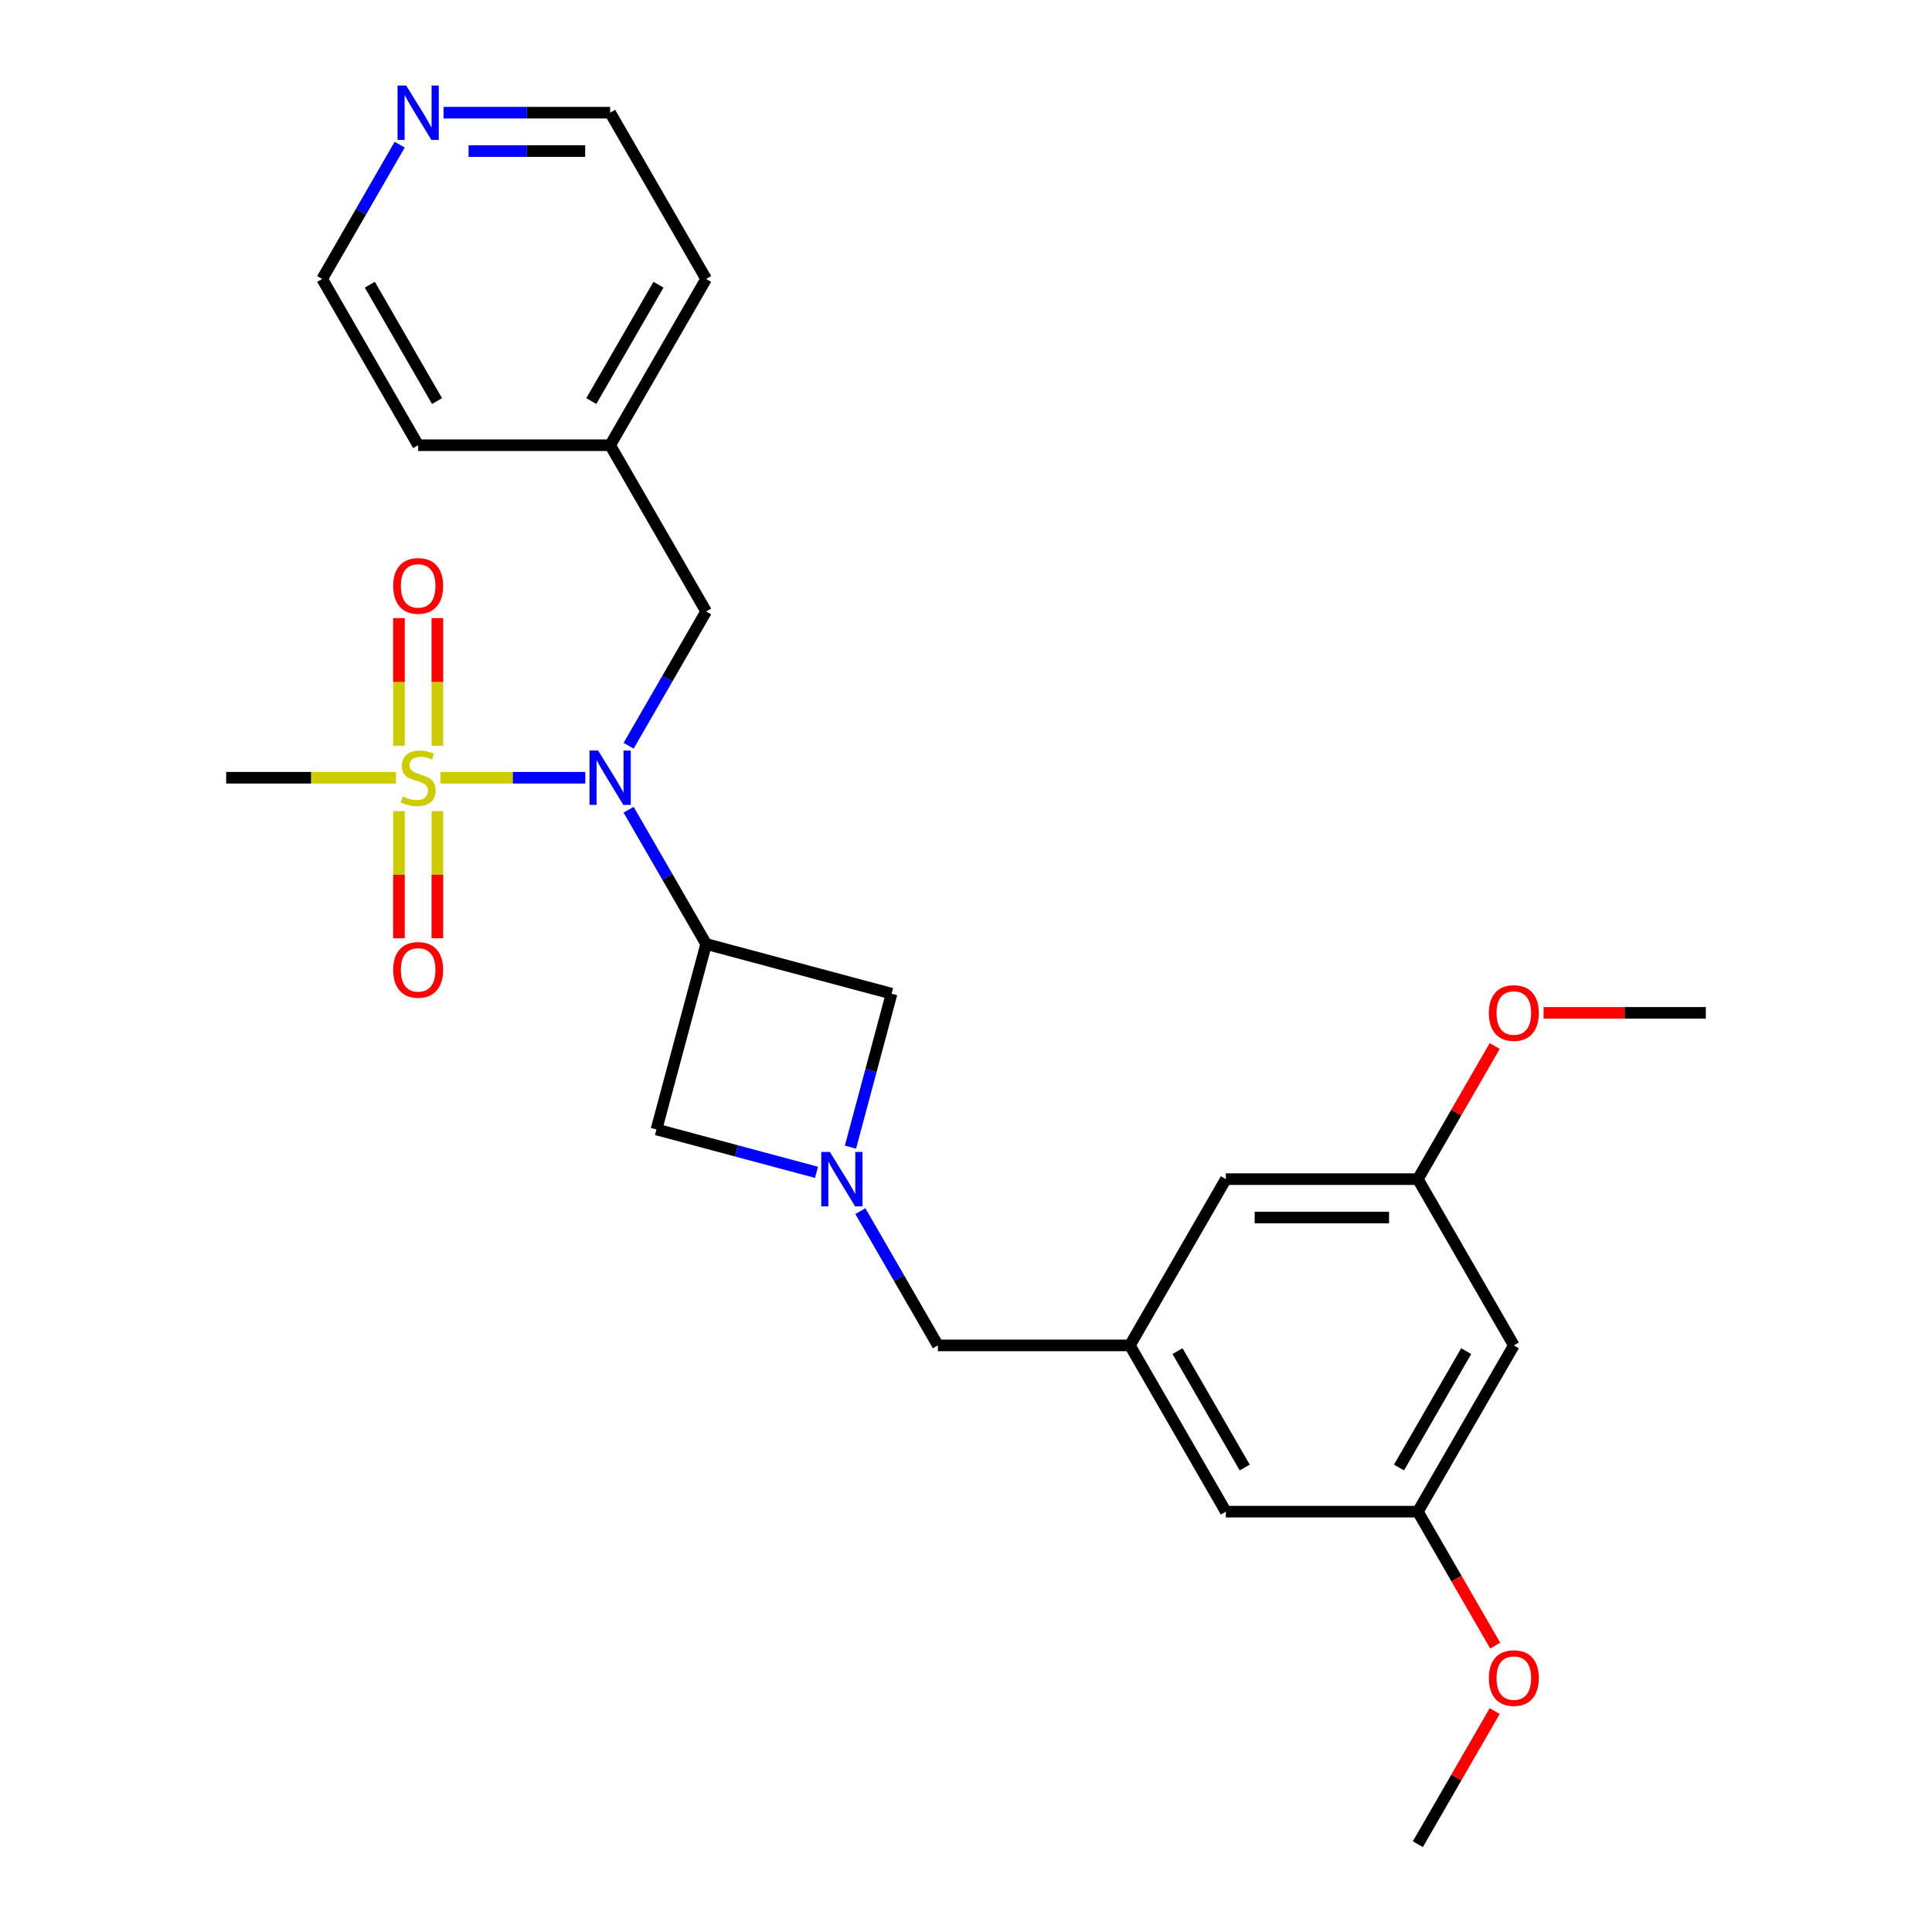 <?xml version='1.0' encoding='iso-8859-1'?>
<svg version='1.1' baseProfile='full'
              xmlns='http://www.w3.org/2000/svg'
                      xmlns:rdkit='http://www.rdkit.org/xml'
                      xmlns:xlink='http://www.w3.org/1999/xlink'
                  xml:space='preserve'
width='1000px' height='1000px' viewBox='0 0 1000 1000'>
<!-- END OF HEADER -->
<rect style='opacity:1.0;fill:#FFFFFF;stroke:none' width='1000' height='1000' x='0' y='0'> </rect>
<path class='bond-0' d='M 227.948,402.555 L 265.445,402.555' style='fill:none;fill-rule:evenodd;stroke:#CCCC00;stroke-width:6px;stroke-linecap:butt;stroke-linejoin:miter;stroke-opacity:1' />
<path class='bond-0' d='M 265.445,402.555 L 302.942,402.555' style='fill:none;fill-rule:evenodd;stroke:#0000FF;stroke-width:6px;stroke-linecap:butt;stroke-linejoin:miter;stroke-opacity:1' />
<path class='bond-5' d='M 206.504,419.825 L 206.504,452.734' style='fill:none;fill-rule:evenodd;stroke:#CCCC00;stroke-width:6px;stroke-linecap:butt;stroke-linejoin:miter;stroke-opacity:1' />
<path class='bond-5' d='M 206.504,452.734 L 206.504,485.643' style='fill:none;fill-rule:evenodd;stroke:#FF0000;stroke-width:6px;stroke-linecap:butt;stroke-linejoin:miter;stroke-opacity:1' />
<path class='bond-5' d='M 226.378,419.825 L 226.378,452.734' style='fill:none;fill-rule:evenodd;stroke:#CCCC00;stroke-width:6px;stroke-linecap:butt;stroke-linejoin:miter;stroke-opacity:1' />
<path class='bond-5' d='M 226.378,452.734 L 226.378,485.643' style='fill:none;fill-rule:evenodd;stroke:#FF0000;stroke-width:6px;stroke-linecap:butt;stroke-linejoin:miter;stroke-opacity:1' />
<path class='bond-6' d='M 226.378,386.039 L 226.378,352.981' style='fill:none;fill-rule:evenodd;stroke:#CCCC00;stroke-width:6px;stroke-linecap:butt;stroke-linejoin:miter;stroke-opacity:1' />
<path class='bond-6' d='M 226.378,352.981 L 226.378,319.922' style='fill:none;fill-rule:evenodd;stroke:#FF0000;stroke-width:6px;stroke-linecap:butt;stroke-linejoin:miter;stroke-opacity:1' />
<path class='bond-6' d='M 206.504,386.039 L 206.504,352.981' style='fill:none;fill-rule:evenodd;stroke:#CCCC00;stroke-width:6px;stroke-linecap:butt;stroke-linejoin:miter;stroke-opacity:1' />
<path class='bond-6' d='M 206.504,352.981 L 206.504,319.922' style='fill:none;fill-rule:evenodd;stroke:#FF0000;stroke-width:6px;stroke-linecap:butt;stroke-linejoin:miter;stroke-opacity:1' />
<path class='bond-16' d='M 204.934,402.555 L 161.002,402.555' style='fill:none;fill-rule:evenodd;stroke:#CCCC00;stroke-width:6px;stroke-linecap:butt;stroke-linejoin:miter;stroke-opacity:1' />
<path class='bond-16' d='M 161.002,402.555 L 117.07,402.555' style='fill:none;fill-rule:evenodd;stroke:#000000;stroke-width:6px;stroke-linecap:butt;stroke-linejoin:miter;stroke-opacity:1' />
<path class='bond-1' d='M 325.369,419.11 L 345.433,453.861' style='fill:none;fill-rule:evenodd;stroke:#0000FF;stroke-width:6px;stroke-linecap:butt;stroke-linejoin:miter;stroke-opacity:1' />
<path class='bond-1' d='M 345.433,453.861 L 365.497,488.612' style='fill:none;fill-rule:evenodd;stroke:#000000;stroke-width:6px;stroke-linecap:butt;stroke-linejoin:miter;stroke-opacity:1' />
<path class='bond-8' d='M 325.369,385.999 L 345.433,351.248' style='fill:none;fill-rule:evenodd;stroke:#0000FF;stroke-width:6px;stroke-linecap:butt;stroke-linejoin:miter;stroke-opacity:1' />
<path class='bond-8' d='M 345.433,351.248 L 365.497,316.497' style='fill:none;fill-rule:evenodd;stroke:#000000;stroke-width:6px;stroke-linecap:butt;stroke-linejoin:miter;stroke-opacity:1' />
<path class='bond-3' d='M 365.497,488.612 L 339.778,584.597' style='fill:none;fill-rule:evenodd;stroke:#000000;stroke-width:6px;stroke-linecap:butt;stroke-linejoin:miter;stroke-opacity:1' />
<path class='bond-4' d='M 365.497,488.612 L 461.481,514.331' style='fill:none;fill-rule:evenodd;stroke:#000000;stroke-width:6px;stroke-linecap:butt;stroke-linejoin:miter;stroke-opacity:1' />
<path class='bond-2' d='M 440.198,593.76 L 450.84,554.046' style='fill:none;fill-rule:evenodd;stroke:#0000FF;stroke-width:6px;stroke-linecap:butt;stroke-linejoin:miter;stroke-opacity:1' />
<path class='bond-2' d='M 450.84,554.046 L 461.481,514.331' style='fill:none;fill-rule:evenodd;stroke:#000000;stroke-width:6px;stroke-linecap:butt;stroke-linejoin:miter;stroke-opacity:1' />
<path class='bond-9' d='M 445.32,626.871 L 465.384,661.622' style='fill:none;fill-rule:evenodd;stroke:#0000FF;stroke-width:6px;stroke-linecap:butt;stroke-linejoin:miter;stroke-opacity:1' />
<path class='bond-9' d='M 465.384,661.622 L 485.448,696.373' style='fill:none;fill-rule:evenodd;stroke:#000000;stroke-width:6px;stroke-linecap:butt;stroke-linejoin:miter;stroke-opacity:1' />
<path class='bond-26' d='M 422.606,606.79 L 381.192,595.693' style='fill:none;fill-rule:evenodd;stroke:#0000FF;stroke-width:6px;stroke-linecap:butt;stroke-linejoin:miter;stroke-opacity:1' />
<path class='bond-26' d='M 381.192,595.693 L 339.778,584.597' style='fill:none;fill-rule:evenodd;stroke:#000000;stroke-width:6px;stroke-linecap:butt;stroke-linejoin:miter;stroke-opacity:1' />
<path class='bond-7' d='M 584.818,696.373 L 485.448,696.373' style='fill:none;fill-rule:evenodd;stroke:#000000;stroke-width:6px;stroke-linecap:butt;stroke-linejoin:miter;stroke-opacity:1' />
<path class='bond-14' d='M 584.818,696.373 L 634.503,610.316' style='fill:none;fill-rule:evenodd;stroke:#000000;stroke-width:6px;stroke-linecap:butt;stroke-linejoin:miter;stroke-opacity:1' />
<path class='bond-15' d='M 584.818,696.373 L 634.503,782.431' style='fill:none;fill-rule:evenodd;stroke:#000000;stroke-width:6px;stroke-linecap:butt;stroke-linejoin:miter;stroke-opacity:1' />
<path class='bond-15' d='M 609.482,699.345 L 644.262,759.585' style='fill:none;fill-rule:evenodd;stroke:#000000;stroke-width:6px;stroke-linecap:butt;stroke-linejoin:miter;stroke-opacity:1' />
<path class='bond-17' d='M 365.497,316.497 L 315.811,230.44' style='fill:none;fill-rule:evenodd;stroke:#000000;stroke-width:6px;stroke-linecap:butt;stroke-linejoin:miter;stroke-opacity:1' />
<path class='bond-10' d='M 783.559,696.373 L 733.874,782.431' style='fill:none;fill-rule:evenodd;stroke:#000000;stroke-width:6px;stroke-linecap:butt;stroke-linejoin:miter;stroke-opacity:1' />
<path class='bond-10' d='M 758.895,699.345 L 724.115,759.585' style='fill:none;fill-rule:evenodd;stroke:#000000;stroke-width:6px;stroke-linecap:butt;stroke-linejoin:miter;stroke-opacity:1' />
<path class='bond-28' d='M 783.559,696.373 L 733.874,610.316' style='fill:none;fill-rule:evenodd;stroke:#000000;stroke-width:6px;stroke-linecap:butt;stroke-linejoin:miter;stroke-opacity:1' />
<path class='bond-11' d='M 733.874,610.316 L 634.503,610.316' style='fill:none;fill-rule:evenodd;stroke:#000000;stroke-width:6px;stroke-linecap:butt;stroke-linejoin:miter;stroke-opacity:1' />
<path class='bond-11' d='M 718.968,630.19 L 649.409,630.19' style='fill:none;fill-rule:evenodd;stroke:#000000;stroke-width:6px;stroke-linecap:butt;stroke-linejoin:miter;stroke-opacity:1' />
<path class='bond-19' d='M 733.874,610.316 L 753.765,575.863' style='fill:none;fill-rule:evenodd;stroke:#000000;stroke-width:6px;stroke-linecap:butt;stroke-linejoin:miter;stroke-opacity:1' />
<path class='bond-19' d='M 753.765,575.863 L 773.657,541.41' style='fill:none;fill-rule:evenodd;stroke:#FF0000;stroke-width:6px;stroke-linecap:butt;stroke-linejoin:miter;stroke-opacity:1' />
<path class='bond-12' d='M 733.874,782.431 L 634.503,782.431' style='fill:none;fill-rule:evenodd;stroke:#000000;stroke-width:6px;stroke-linecap:butt;stroke-linejoin:miter;stroke-opacity:1' />
<path class='bond-18' d='M 733.874,782.431 L 753.892,817.102' style='fill:none;fill-rule:evenodd;stroke:#000000;stroke-width:6px;stroke-linecap:butt;stroke-linejoin:miter;stroke-opacity:1' />
<path class='bond-18' d='M 753.892,817.102 L 773.909,851.774' style='fill:none;fill-rule:evenodd;stroke:#FF0000;stroke-width:6px;stroke-linecap:butt;stroke-linejoin:miter;stroke-opacity:1' />
<path class='bond-13' d='M 229.597,58.325 L 272.704,58.325' style='fill:none;fill-rule:evenodd;stroke:#0000FF;stroke-width:6px;stroke-linecap:butt;stroke-linejoin:miter;stroke-opacity:1' />
<path class='bond-13' d='M 272.704,58.325 L 315.811,58.325' style='fill:none;fill-rule:evenodd;stroke:#000000;stroke-width:6px;stroke-linecap:butt;stroke-linejoin:miter;stroke-opacity:1' />
<path class='bond-13' d='M 242.529,78.199 L 272.704,78.199' style='fill:none;fill-rule:evenodd;stroke:#0000FF;stroke-width:6px;stroke-linecap:butt;stroke-linejoin:miter;stroke-opacity:1' />
<path class='bond-13' d='M 272.704,78.199 L 302.879,78.199' style='fill:none;fill-rule:evenodd;stroke:#000000;stroke-width:6px;stroke-linecap:butt;stroke-linejoin:miter;stroke-opacity:1' />
<path class='bond-27' d='M 206.883,74.88 L 186.819,109.631' style='fill:none;fill-rule:evenodd;stroke:#0000FF;stroke-width:6px;stroke-linecap:butt;stroke-linejoin:miter;stroke-opacity:1' />
<path class='bond-27' d='M 186.819,109.631 L 166.755,144.382' style='fill:none;fill-rule:evenodd;stroke:#000000;stroke-width:6px;stroke-linecap:butt;stroke-linejoin:miter;stroke-opacity:1' />
<path class='bond-22' d='M 315.811,230.44 L 216.441,230.44' style='fill:none;fill-rule:evenodd;stroke:#000000;stroke-width:6px;stroke-linecap:butt;stroke-linejoin:miter;stroke-opacity:1' />
<path class='bond-23' d='M 315.811,230.44 L 365.497,144.382' style='fill:none;fill-rule:evenodd;stroke:#000000;stroke-width:6px;stroke-linecap:butt;stroke-linejoin:miter;stroke-opacity:1' />
<path class='bond-23' d='M 306.053,207.594 L 340.832,147.354' style='fill:none;fill-rule:evenodd;stroke:#000000;stroke-width:6px;stroke-linecap:butt;stroke-linejoin:miter;stroke-opacity:1' />
<path class='bond-24' d='M 773.657,885.639 L 753.765,920.092' style='fill:none;fill-rule:evenodd;stroke:#FF0000;stroke-width:6px;stroke-linecap:butt;stroke-linejoin:miter;stroke-opacity:1' />
<path class='bond-24' d='M 753.765,920.092 L 733.874,954.545' style='fill:none;fill-rule:evenodd;stroke:#000000;stroke-width:6px;stroke-linecap:butt;stroke-linejoin:miter;stroke-opacity:1' />
<path class='bond-25' d='M 798.962,524.258 L 840.946,524.258' style='fill:none;fill-rule:evenodd;stroke:#FF0000;stroke-width:6px;stroke-linecap:butt;stroke-linejoin:miter;stroke-opacity:1' />
<path class='bond-25' d='M 840.946,524.258 L 882.93,524.258' style='fill:none;fill-rule:evenodd;stroke:#000000;stroke-width:6px;stroke-linecap:butt;stroke-linejoin:miter;stroke-opacity:1' />
<path class='bond-20' d='M 166.755,144.382 L 216.441,230.44' style='fill:none;fill-rule:evenodd;stroke:#000000;stroke-width:6px;stroke-linecap:butt;stroke-linejoin:miter;stroke-opacity:1' />
<path class='bond-20' d='M 191.42,147.354 L 226.199,207.594' style='fill:none;fill-rule:evenodd;stroke:#000000;stroke-width:6px;stroke-linecap:butt;stroke-linejoin:miter;stroke-opacity:1' />
<path class='bond-21' d='M 315.811,58.325 L 365.497,144.382' style='fill:none;fill-rule:evenodd;stroke:#000000;stroke-width:6px;stroke-linecap:butt;stroke-linejoin:miter;stroke-opacity:1' />
<path  class='atom-0' d='M 208.491 412.213
Q 208.809 412.333, 210.121 412.889
Q 211.432 413.446, 212.863 413.803
Q 214.334 414.121, 215.765 414.121
Q 218.428 414.121, 219.978 412.849
Q 221.528 411.538, 221.528 409.272
Q 221.528 407.722, 220.734 406.768
Q 219.978 405.814, 218.786 405.297
Q 217.593 404.78, 215.606 404.184
Q 213.102 403.429, 211.591 402.714
Q 210.121 401.998, 209.048 400.488
Q 208.014 398.977, 208.014 396.433
Q 208.014 392.896, 210.399 390.71
Q 212.824 388.523, 217.593 388.523
Q 220.853 388.523, 224.549 390.074
L 223.635 393.134
Q 220.257 391.743, 217.713 391.743
Q 214.97 391.743, 213.46 392.896
Q 211.949 394.009, 211.989 395.956
Q 211.989 397.467, 212.744 398.381
Q 213.539 399.295, 214.652 399.812
Q 215.805 400.329, 217.713 400.925
Q 220.257 401.72, 221.767 402.515
Q 223.277 403.31, 224.351 404.939
Q 225.464 406.529, 225.464 409.272
Q 225.464 413.167, 222.84 415.274
Q 220.257 417.341, 215.924 417.341
Q 213.42 417.341, 211.512 416.784
Q 209.644 416.268, 207.418 415.353
L 208.491 412.213
' fill='#CCCC00'/>
<path  class='atom-1' d='M 309.591 388.484
L 318.812 403.389
Q 319.727 404.86, 321.197 407.523
Q 322.668 410.186, 322.747 410.345
L 322.747 388.484
L 326.484 388.484
L 326.484 416.625
L 322.628 416.625
L 312.731 400.329
Q 311.578 398.421, 310.346 396.235
Q 309.153 394.048, 308.796 393.373
L 308.796 416.625
L 305.139 416.625
L 305.139 388.484
L 309.591 388.484
' fill='#0000FF'/>
<path  class='atom-3' d='M 429.542 596.245
L 438.763 611.15
Q 439.677 612.621, 441.148 615.284
Q 442.619 617.947, 442.698 618.106
L 442.698 596.245
L 446.435 596.245
L 446.435 624.387
L 442.579 624.387
L 432.682 608.09
Q 431.529 606.182, 430.297 603.996
Q 429.104 601.81, 428.747 601.134
L 428.747 624.387
L 425.09 624.387
L 425.09 596.245
L 429.542 596.245
' fill='#0000FF'/>
<path  class='atom-6' d='M 203.523 502.005
Q 203.523 495.247, 206.861 491.471
Q 210.2 487.695, 216.441 487.695
Q 222.681 487.695, 226.02 491.471
Q 229.359 495.247, 229.359 502.005
Q 229.359 508.841, 225.98 512.737
Q 222.602 516.592, 216.441 516.592
Q 210.24 516.592, 206.861 512.737
Q 203.523 508.881, 203.523 502.005
M 216.441 513.412
Q 220.734 513.412, 223.039 510.551
Q 225.384 507.649, 225.384 502.005
Q 225.384 496.48, 223.039 493.697
Q 220.734 490.875, 216.441 490.875
Q 212.148 490.875, 209.803 493.658
Q 207.497 496.44, 207.497 502.005
Q 207.497 507.689, 209.803 510.551
Q 212.148 513.412, 216.441 513.412
' fill='#FF0000'/>
<path  class='atom-7' d='M 203.523 303.263
Q 203.523 296.506, 206.861 292.73
Q 210.2 288.954, 216.441 288.954
Q 222.681 288.954, 226.02 292.73
Q 229.359 296.506, 229.359 303.263
Q 229.359 310.1, 225.98 313.995
Q 222.602 317.851, 216.441 317.851
Q 210.24 317.851, 206.861 313.995
Q 203.523 310.14, 203.523 303.263
M 216.441 314.671
Q 220.734 314.671, 223.039 311.809
Q 225.384 308.908, 225.384 303.263
Q 225.384 297.738, 223.039 294.956
Q 220.734 292.134, 216.441 292.134
Q 212.148 292.134, 209.803 294.916
Q 207.497 297.699, 207.497 303.263
Q 207.497 308.947, 209.803 311.809
Q 212.148 314.671, 216.441 314.671
' fill='#FF0000'/>
<path  class='atom-14' d='M 210.22 44.254
L 219.442 59.159
Q 220.356 60.63, 221.827 63.293
Q 223.297 65.956, 223.377 66.115
L 223.377 44.254
L 227.113 44.254
L 227.113 72.396
L 223.258 72.396
L 213.36 56.099
Q 212.208 54.191, 210.975 52.005
Q 209.783 49.819, 209.425 49.143
L 209.425 72.396
L 205.768 72.396
L 205.768 44.254
L 210.22 44.254
' fill='#0000FF'/>
<path  class='atom-19' d='M 770.641 868.567
Q 770.641 861.81, 773.98 858.034
Q 777.319 854.258, 783.559 854.258
Q 789.8 854.258, 793.139 858.034
Q 796.477 861.81, 796.477 868.567
Q 796.477 875.404, 793.099 879.3
Q 789.72 883.155, 783.559 883.155
Q 777.359 883.155, 773.98 879.3
Q 770.641 875.444, 770.641 868.567
M 783.559 879.975
Q 787.852 879.975, 790.157 877.113
Q 792.503 874.212, 792.503 868.567
Q 792.503 863.042, 790.157 860.26
Q 787.852 857.438, 783.559 857.438
Q 779.266 857.438, 776.921 860.22
Q 774.616 863.003, 774.616 868.567
Q 774.616 874.251, 776.921 877.113
Q 779.266 879.975, 783.559 879.975
' fill='#FF0000'/>
<path  class='atom-20' d='M 770.641 524.338
Q 770.641 517.58, 773.98 513.804
Q 777.319 510.028, 783.559 510.028
Q 789.8 510.028, 793.139 513.804
Q 796.477 517.58, 796.477 524.338
Q 796.477 531.174, 793.099 535.07
Q 789.72 538.925, 783.559 538.925
Q 777.359 538.925, 773.98 535.07
Q 770.641 531.214, 770.641 524.338
M 783.559 535.745
Q 787.852 535.745, 790.157 532.884
Q 792.503 529.982, 792.503 524.338
Q 792.503 518.813, 790.157 516.03
Q 787.852 513.208, 783.559 513.208
Q 779.266 513.208, 776.921 515.991
Q 774.616 518.773, 774.616 524.338
Q 774.616 530.022, 776.921 532.884
Q 779.266 535.745, 783.559 535.745
' fill='#FF0000'/>
</svg>
